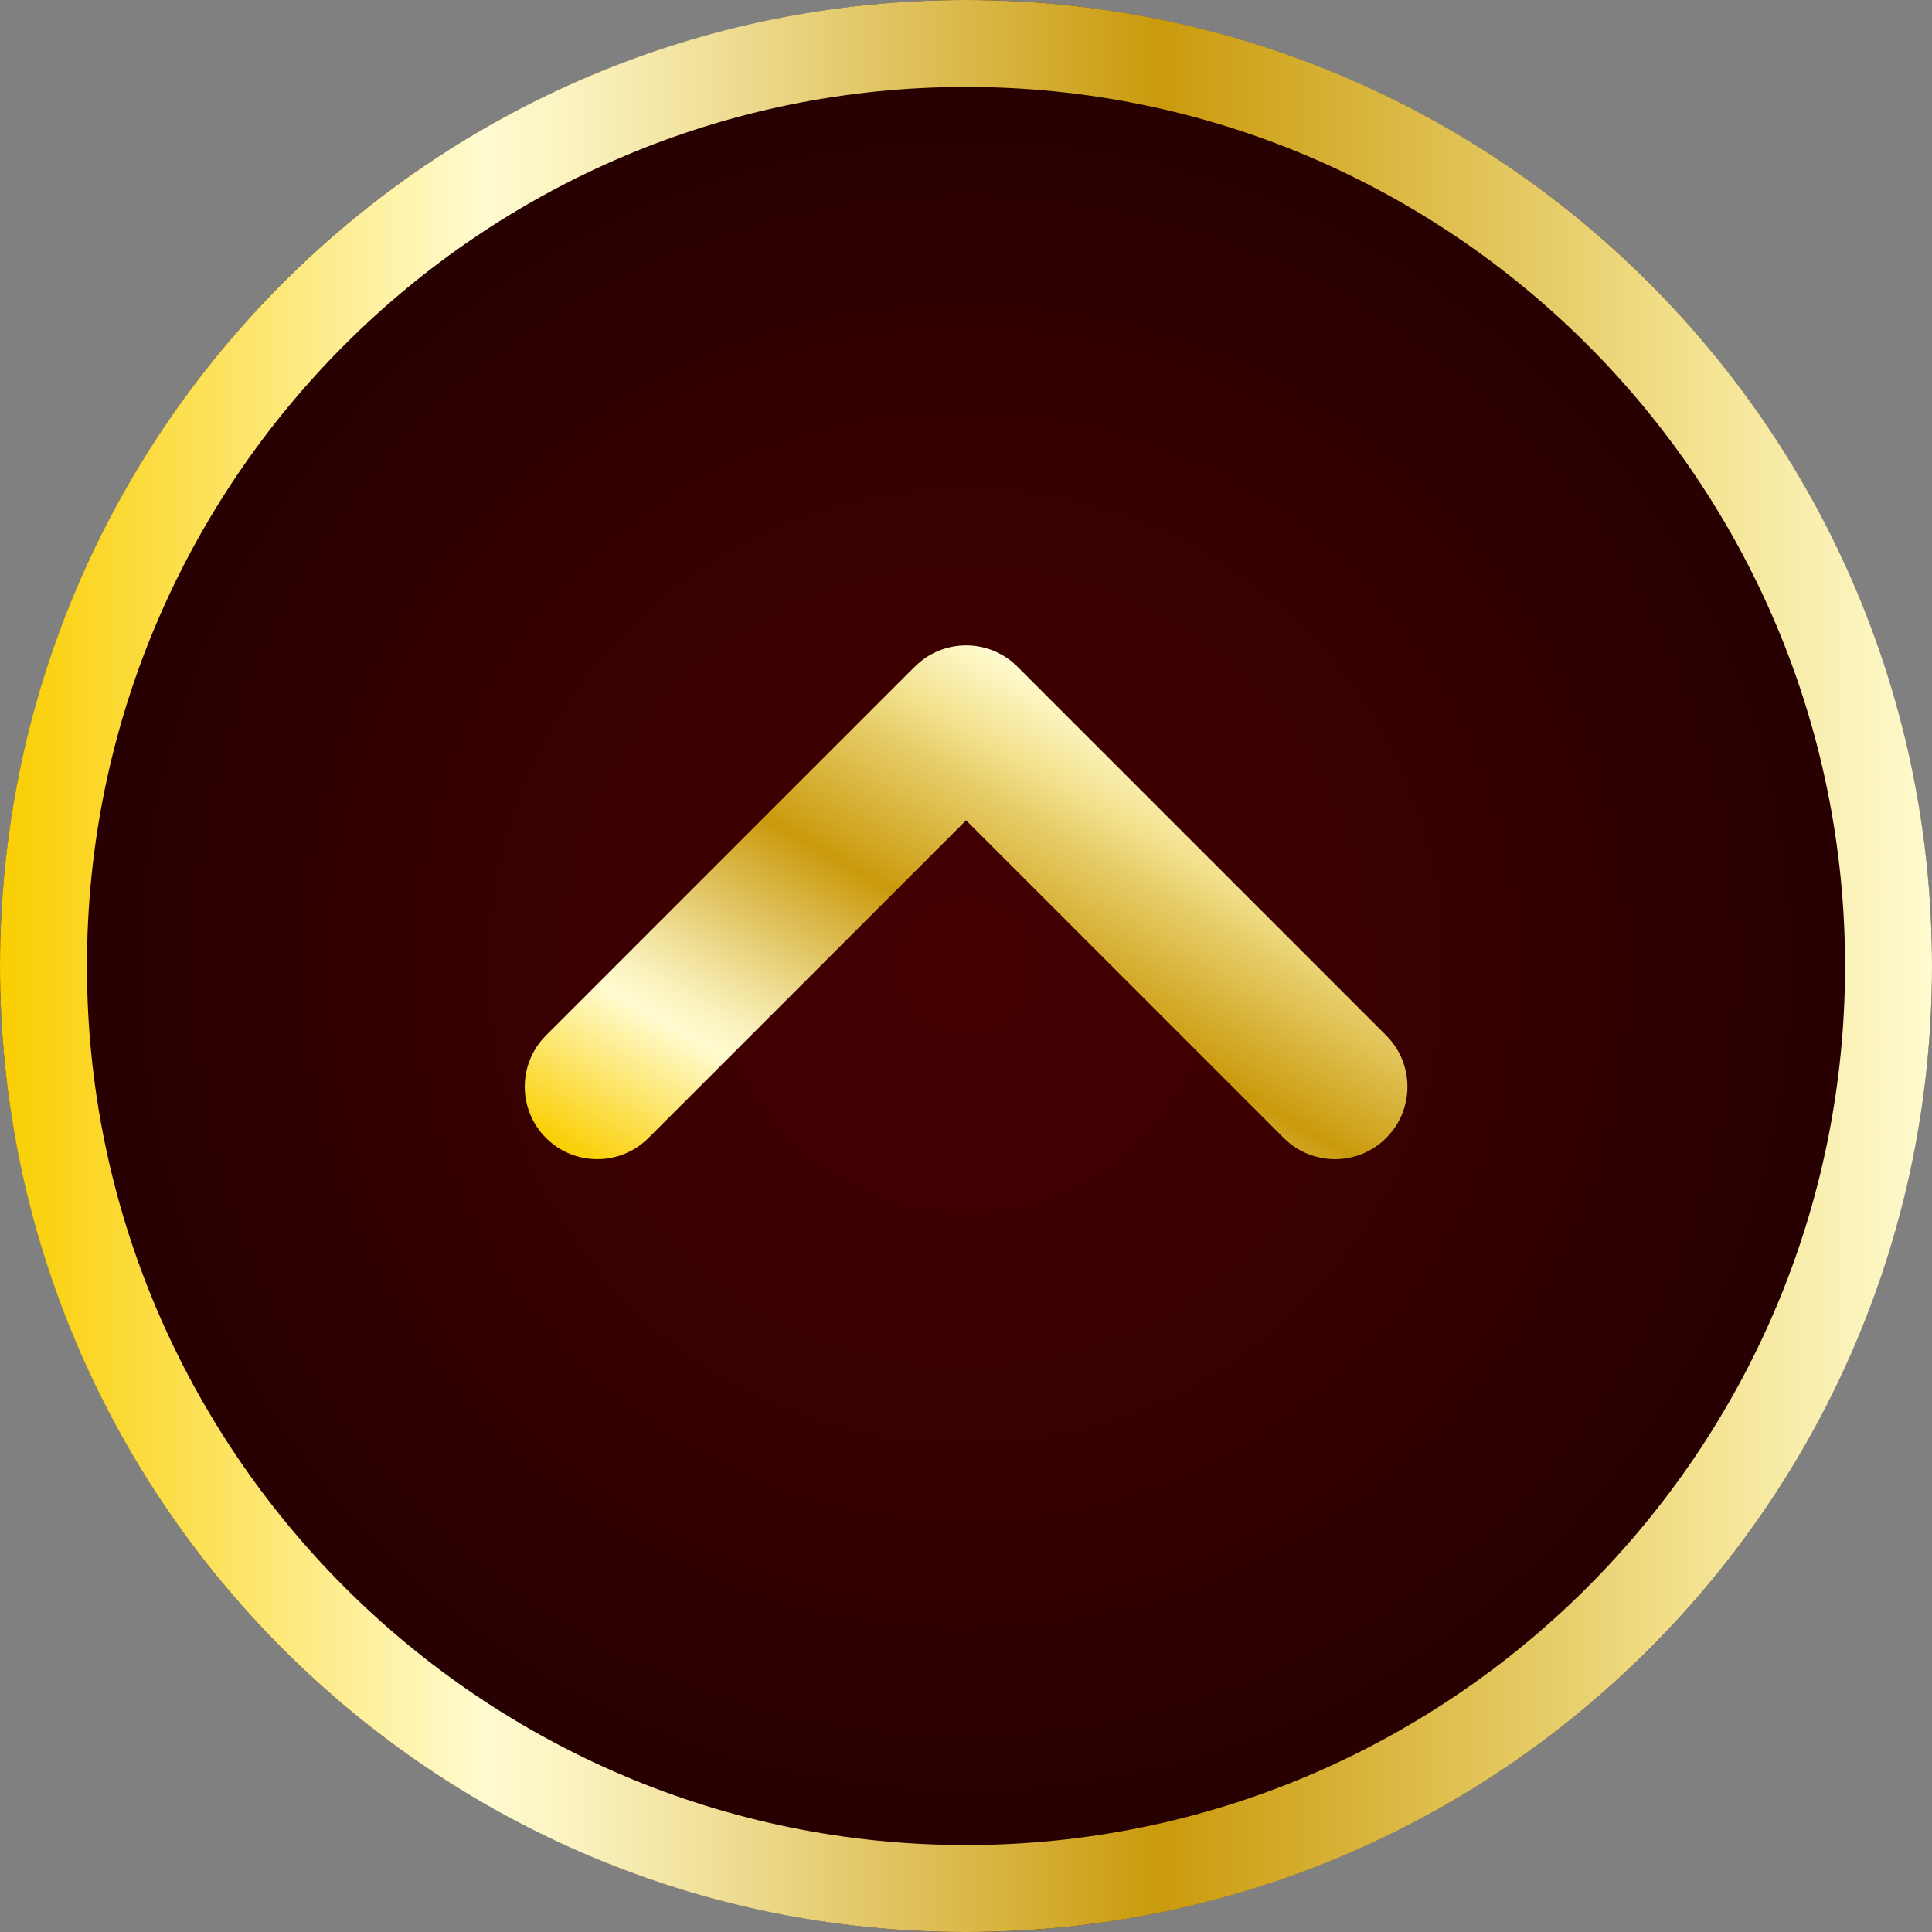 <?xml version="1.0" encoding="UTF-8"?>
<svg id="_レイヤー_2" data-name="レイヤー 2" xmlns="http://www.w3.org/2000/svg" version="1.1" xmlns:xlink="http://www.w3.org/1999/xlink" viewBox="0 0 200 200">
  <rect x="0" y="0" width="200" height="200" fill="#808080" stroke="none"/>
  <defs>
    <style>
      .cls-1 {
        fill: url(#_ゴールド);
      }

      .cls-1, .cls-2, .cls-3 {
        stroke-width: 0px;
      }

      .cls-2 {
        fill: url(#_ゴールド-2);
      }

      .cls-3 {
        fill: url(#_名称未設定グラデーション_14);
      }
    </style>
    <radialGradient id="_名称未設定グラデーション_14" data-name="名称未設定グラデーション 14" cx="100" cy="100" fx="100" fy="100" r="100" gradientUnits="userSpaceOnUse">
      <stop offset="0" stop-color="#430001"/>
      <stop offset=".37" stop-color="#3b0001"/>
      <stop offset=".92" stop-color="#270001"/>
      <stop offset="1" stop-color="#240001"/>
    </radialGradient>
    <linearGradient id="_ゴールド" data-name="ゴールド" x1="0" y1="100" x2="200" y2="100" gradientUnits="userSpaceOnUse">
      <stop offset="0" stop-color="#face00"/>
      <stop offset=".25" stop-color="#fffbd0"/>
      <stop offset=".3" stop-color="#faf2be"/>
      <stop offset=".38" stop-color="#eedc91"/>
      <stop offset=".5" stop-color="#dab84a"/>
      <stop offset=".6" stop-color="#ca9a0c"/>
      <stop offset=".8" stop-color="#e6cc67"/>
      <stop offset=".87" stop-color="#f2e08b"/>
      <stop offset="1" stop-color="#fffbd0"/>
    </linearGradient>
    <linearGradient id="_ゴールド-2" data-name="ゴールド" x1="64.2" y1="109.81" x2="129.07" y2="92.42" gradientTransform="translate(-36.34 103.28) rotate(-45)" xlink:href="#_ゴールド"/>
  </defs>
  <g>
    <circle class="cls-3" cx="100" cy="100" r="100"/>
    <path class="cls-1" d="M100,9c50.18,0,91,40.82,91,91s-40.82,91-91,91S9,150.18,9,100,49.82,9,100,9M100,0C44.77,0,0,44.77,0,100s44.77,100,100,100,100-44.77,100-100S155.23,0,100,0h0Z"/>
  </g>
  <path class="cls-2" d="M94.7,69.01l-38.18,38.18c-2.93,2.93-2.93,7.68,0,10.61s7.68,2.93,10.61,0l32.88-32.88,32.88,32.88c2.93,2.93,7.68,2.93,10.61,0s2.93-7.68,0-10.61l-38.18-38.18c-2.93-2.93-7.68-2.93-10.61,0Z"/>
</svg>